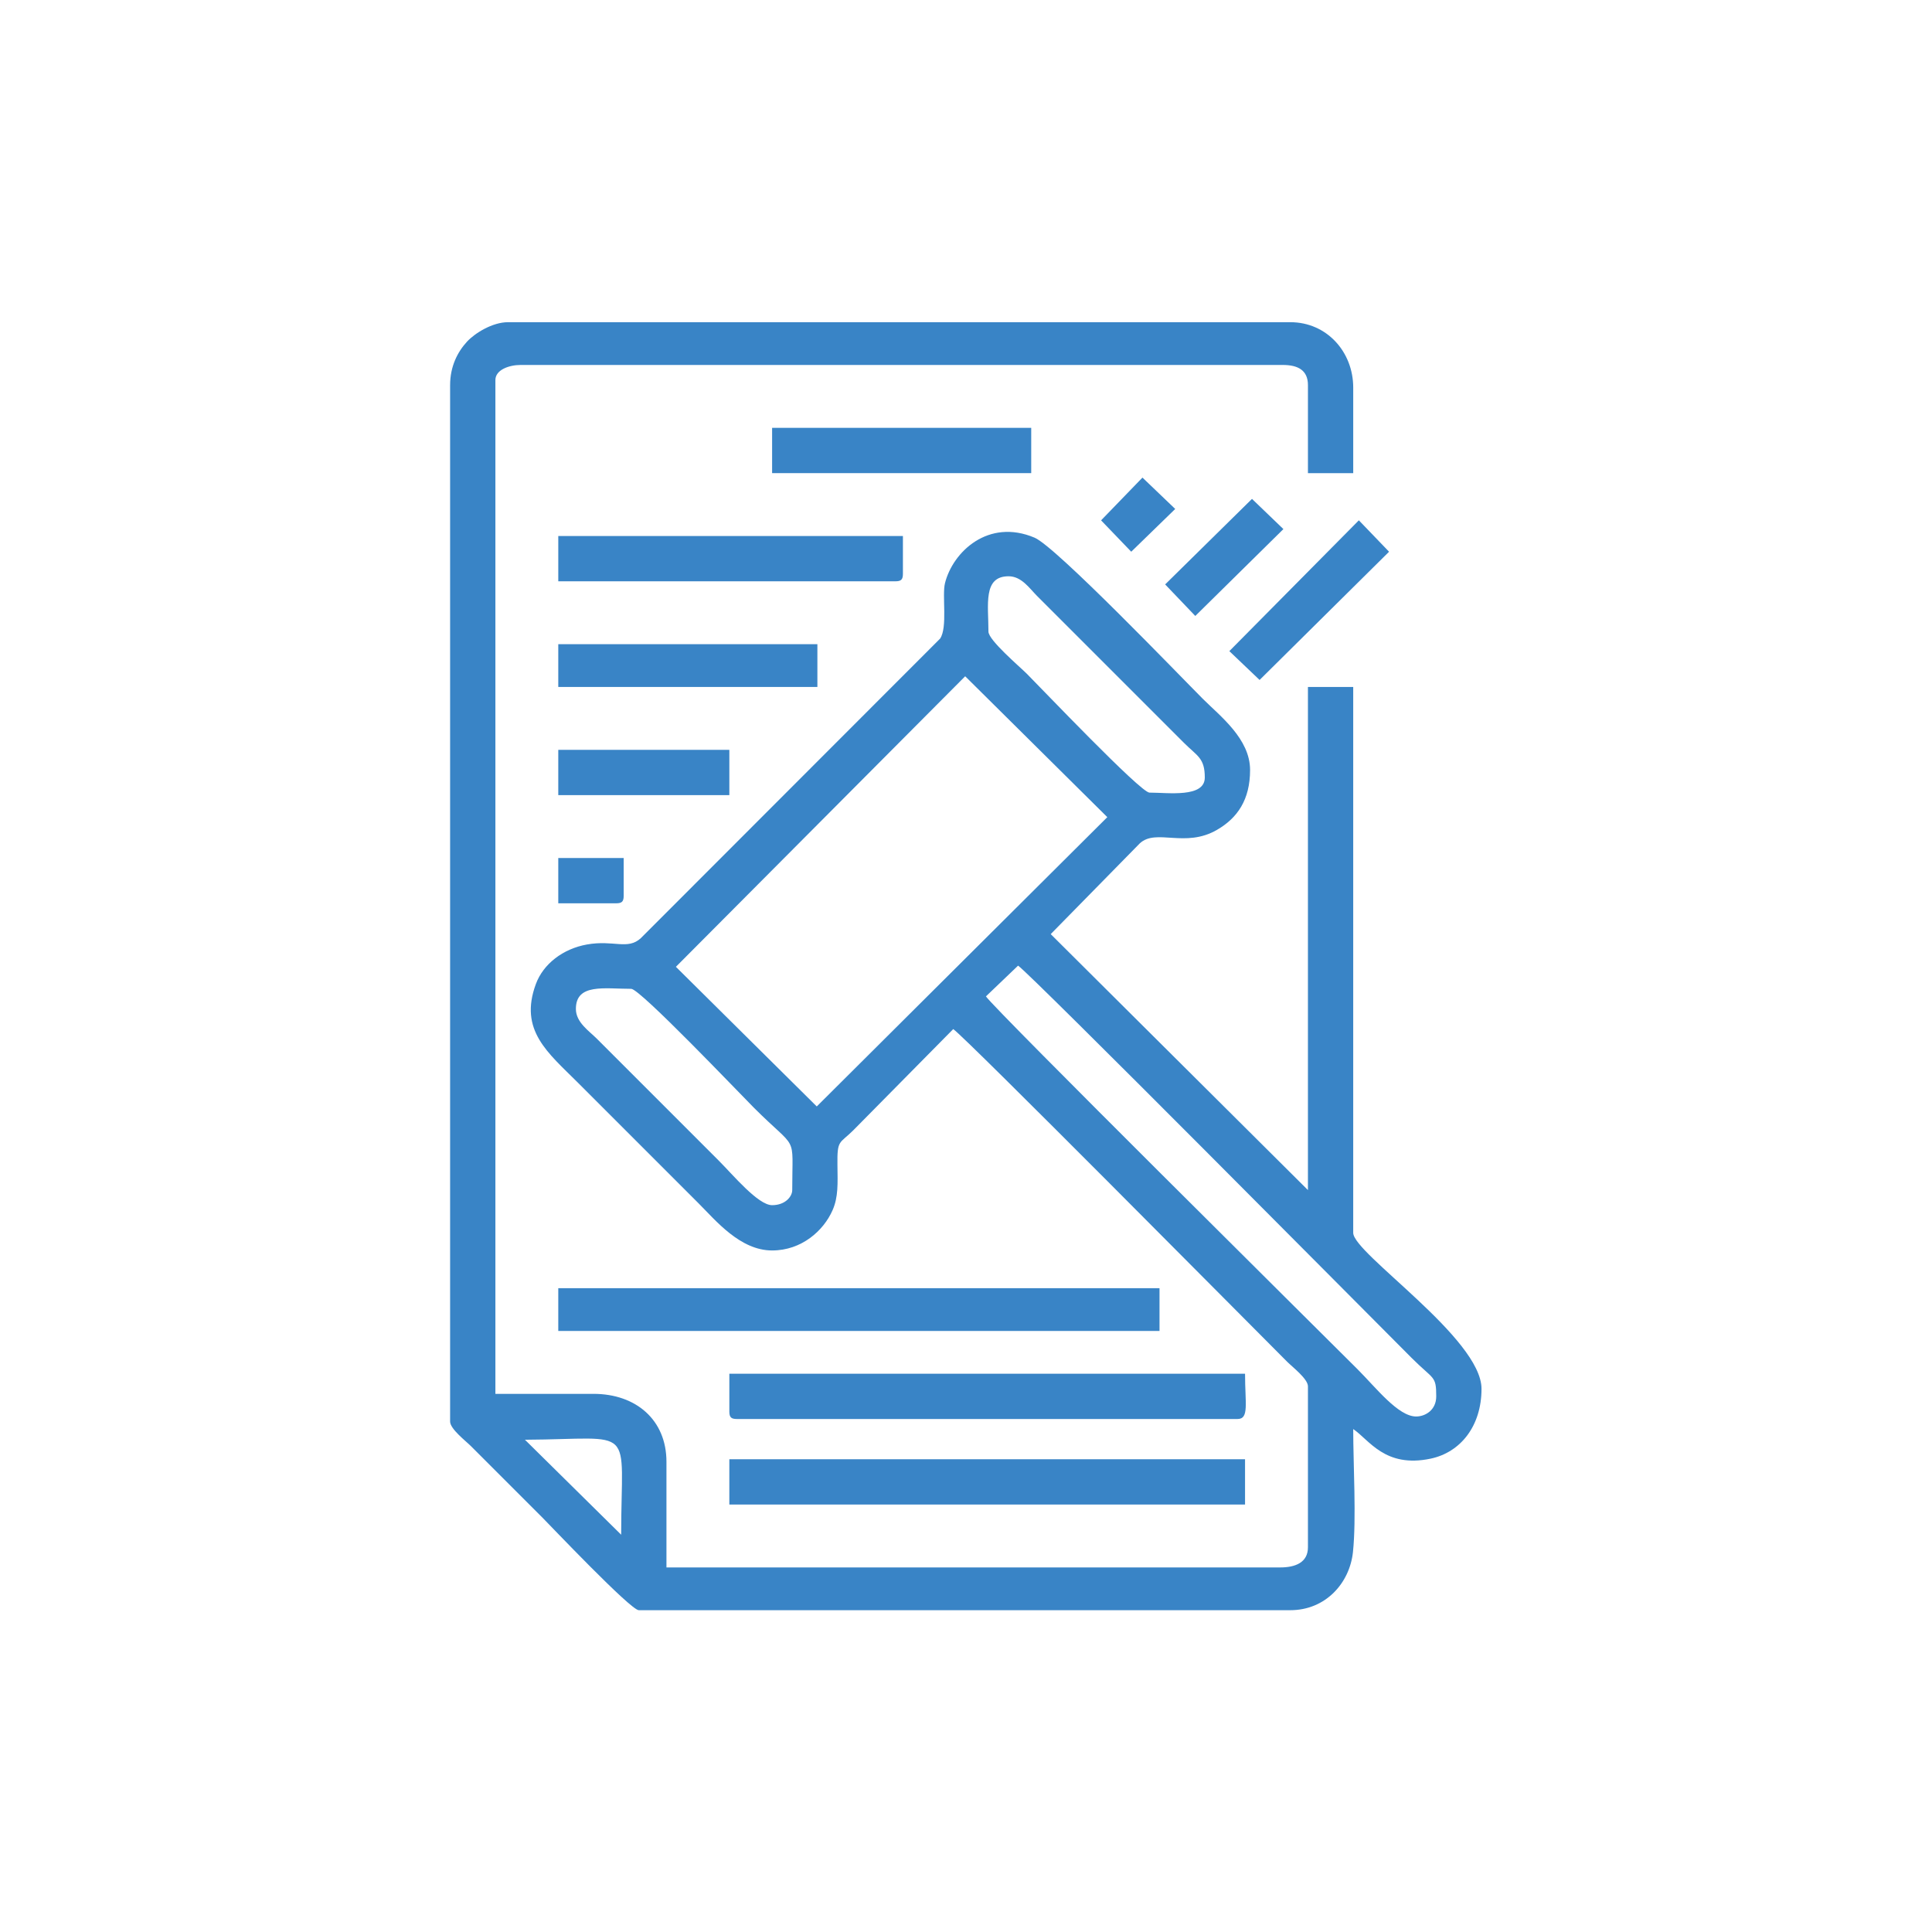 <?xml version="1.0" encoding="UTF-8"?>
<!DOCTYPE svg PUBLIC "-//W3C//DTD SVG 1.1//EN" "http://www.w3.org/Graphics/SVG/1.1/DTD/svg11.dtd">
<!-- Creator: CorelDRAW -->
<svg xmlns="http://www.w3.org/2000/svg" xml:space="preserve" width="150mm" height="150mm" version="1.1" style="shape-rendering:geometricPrecision; text-rendering:geometricPrecision; image-rendering:optimizeQuality; fill-rule:evenodd; clip-rule:evenodd"
viewBox="0 0 15000 15000"
 xmlns:xlink="http://www.w3.org/1999/xlink"
 xmlns:xodm="http://www.corel.com/coreldraw/odm/2003">
 <defs>
  <style type="text/css">
   <![CDATA[
    .fil0 {fill:none}
    .fil1 {fill:#3984C6}
   ]]>
  </style>
 </defs>
 <g id="Camada_x0020_1">
  <rect class="fil0" x="-7.13" y="0.53" width="15000" height="15000"/>
 </g>
 <g id="Camada_x0020_1_0">
  <g id="_1937904361024">
   <path class="fil1" d="M4075.74 11178.16c874.16,-4.81 747.01,-131.97 747.01,737.37l-747.01 -737.37zm395.44 -3344.66c0,-200.17 220.84,-156.25 429.7,-156.25 68.71,0 842.81,813.52 952.14,922.85 346.36,346.37 297.86,189.94 297.86,639.65 0,50.11 -54.27,117.19 -156.25,117.19 -108.96,0 -303.7,-235.34 -415.04,-346.68l-947.27 -947.26c-59.09,-59.05 -161.14,-125.78 -161.14,-229.5zm3183.6 -97.65l249.59 -238.74c102.27,69.93 2692.15,2682.42 3056.08,3046.35 171.18,171.2 190.43,134.24 190.43,297.86 0,107.17 -85.53,156.25 -156.25,156.25 -138.91,0 -310.74,-222.85 -454.11,-366.22 -287.61,-287.61 -2818.33,-2794.84 -2885.74,-2895.5zm-1313.46 854.51l-1093.72 -1084.05 2246.07 -2255.8 1103.45 1093.78 -2255.8 2246.07zm1332.99 -3686.54c0,-208.86 -43.92,-429.7 156.25,-429.7 100.72,0 162.45,94 219.73,151.37l1142.57 1142.58c102.29,102.2 161.14,116.49 161.14,268.55 0,158.82 -284.85,117.2 -429.69,117.2 -68.72,0 -842.81,-813.53 -952.15,-922.86 -55.12,-55.13 -297.85,-260.68 -297.85,-327.14zm-4179.69 -1914.07l0 8046.87c0,57.77 120.91,150.22 161.13,190.43l556.64 556.64c56.11,56.11 683.91,717.78 747.08,717.78l5058.59 0c274.2,0 460.76,-210.9 486.24,-451.27 27.36,-258.2 2.04,-679.25 2.04,-954.98 123.65,82.8 245.52,304.13 600.4,229.82 231.34,-48.44 395.69,-251.74 395.69,-542.32 0,-392.44 -996.09,-1051.31 -996.09,-1210.94l0 -4238.28 -351.56 0 0 3906.25 -1997.05 -1987.33 691.7 -704.73c127.05,-117.54 351.09,38.64 598.68,-104.44 158.94,-91.85 257.45,-233.6 257.45,-465.22 0,-242.64 -234.24,-419.79 -366.21,-551.75 -178.34,-178.34 -1140.07,-1181.15 -1306.82,-1251.79 -358.88,-152.02 -634.66,109.68 -695.62,352.86 -24.2,96.52 21.64,342.9 -37.96,430.79l-2323.2 2325.24c-102.49,94.82 -210.61,12.3 -419.12,49.63 -185.09,33.14 -338.32,150.06 -396.2,306.92 -132.75,359.69 93.69,533.15 325.41,764.86l937.5 937.5c133.82,133.82 323.02,366.21 571.29,366.21 229.34,0 399.36,-153.55 469.17,-312.08 45.23,-102.73 40,-204.76 38.03,-352.58 -2.63,-197.86 15.61,-161.56 122.67,-267.97l776.38 -786.12c94.3,63.15 2278.79,2269.08 2592.77,2583.01 40.22,40.21 161.13,132.67 161.13,190.43l0 1250c0,118.63 -98.59,156.25 -214.85,156.25l-4765.62 0 0 -820.32c0,-324.93 -236.34,-527.34 -566.4,-527.34l-761.73 0 0 -7871.09c0,-80.24 107.38,-117.19 195.32,-117.19l5917.97 0c116.48,0 195.31,39.83 195.31,156.25l0 683.6 351.56 0 0 -664.07c0,-277.68 -205.61,-507.81 -488.28,-507.81l-6074.22 0c-120.23,0 -257.04,84.92 -317.86,150.89 -73,79.18 -131.36,191.6 -131.36,337.39z"/>
   <polygon class="fil1" points="4334.47,10333.5 9002.43,10333.5 9002.43,10001.47 4334.47,10001.47 "/>
   <polygon class="fil1" points="5662.59,11681.16 9666.5,11681.16 9666.5,11329.6 5662.59,11329.6 "/>
   <path class="fil1" d="M5662.59 10958.5c0,45 13.59,58.6 58.59,58.6l3886.73 0c91.7,0 58.59,-119.99 58.59,-351.57l-4003.91 0 0 292.97z"/>
   <path class="fil1" d="M4334.47 4513.19l2617.19 0c45,0 58.59,-13.59 58.59,-58.59l0 -292.98 -2675.78 0 0 351.57z"/>
   <polygon class="fil1" points="5994.63,3673.35 8006.34,3673.35 8006.34,3321.78 5994.63,3321.78 "/>
   <polygon class="fil1" points="4334.47,5333.5 6346.18,5333.5 6346.18,5001.47 4334.47,5001.47 "/>
   <polygon class="fil1" points="9544.57,5055.32 9779.41,5279.22 10784.62,4283.65 10550.09,4039.75 "/>
   <polygon class="fil1" points="4334.47,6173.35 5662.59,6173.35 5662.59,5821.78 4334.47,5821.78 "/>
   <polygon class="fil1" points="9046.17,4537.4 9280.23,4782.31 9964.28,4107.85 9720.4,3873.35 "/>
   <path class="fil1" d="M4334.47 7013.19l449.21 0c45.01,0 58.6,-13.59 58.6,-58.59l0 -292.98 -507.81 0 0 351.57z"/>
   <polygon class="fil1" points="8548.75,4039.98 8782.9,4283.5 9124.37,3951.53 8870.03,3708.05 "/>
  </g>
 </g>
</svg>
